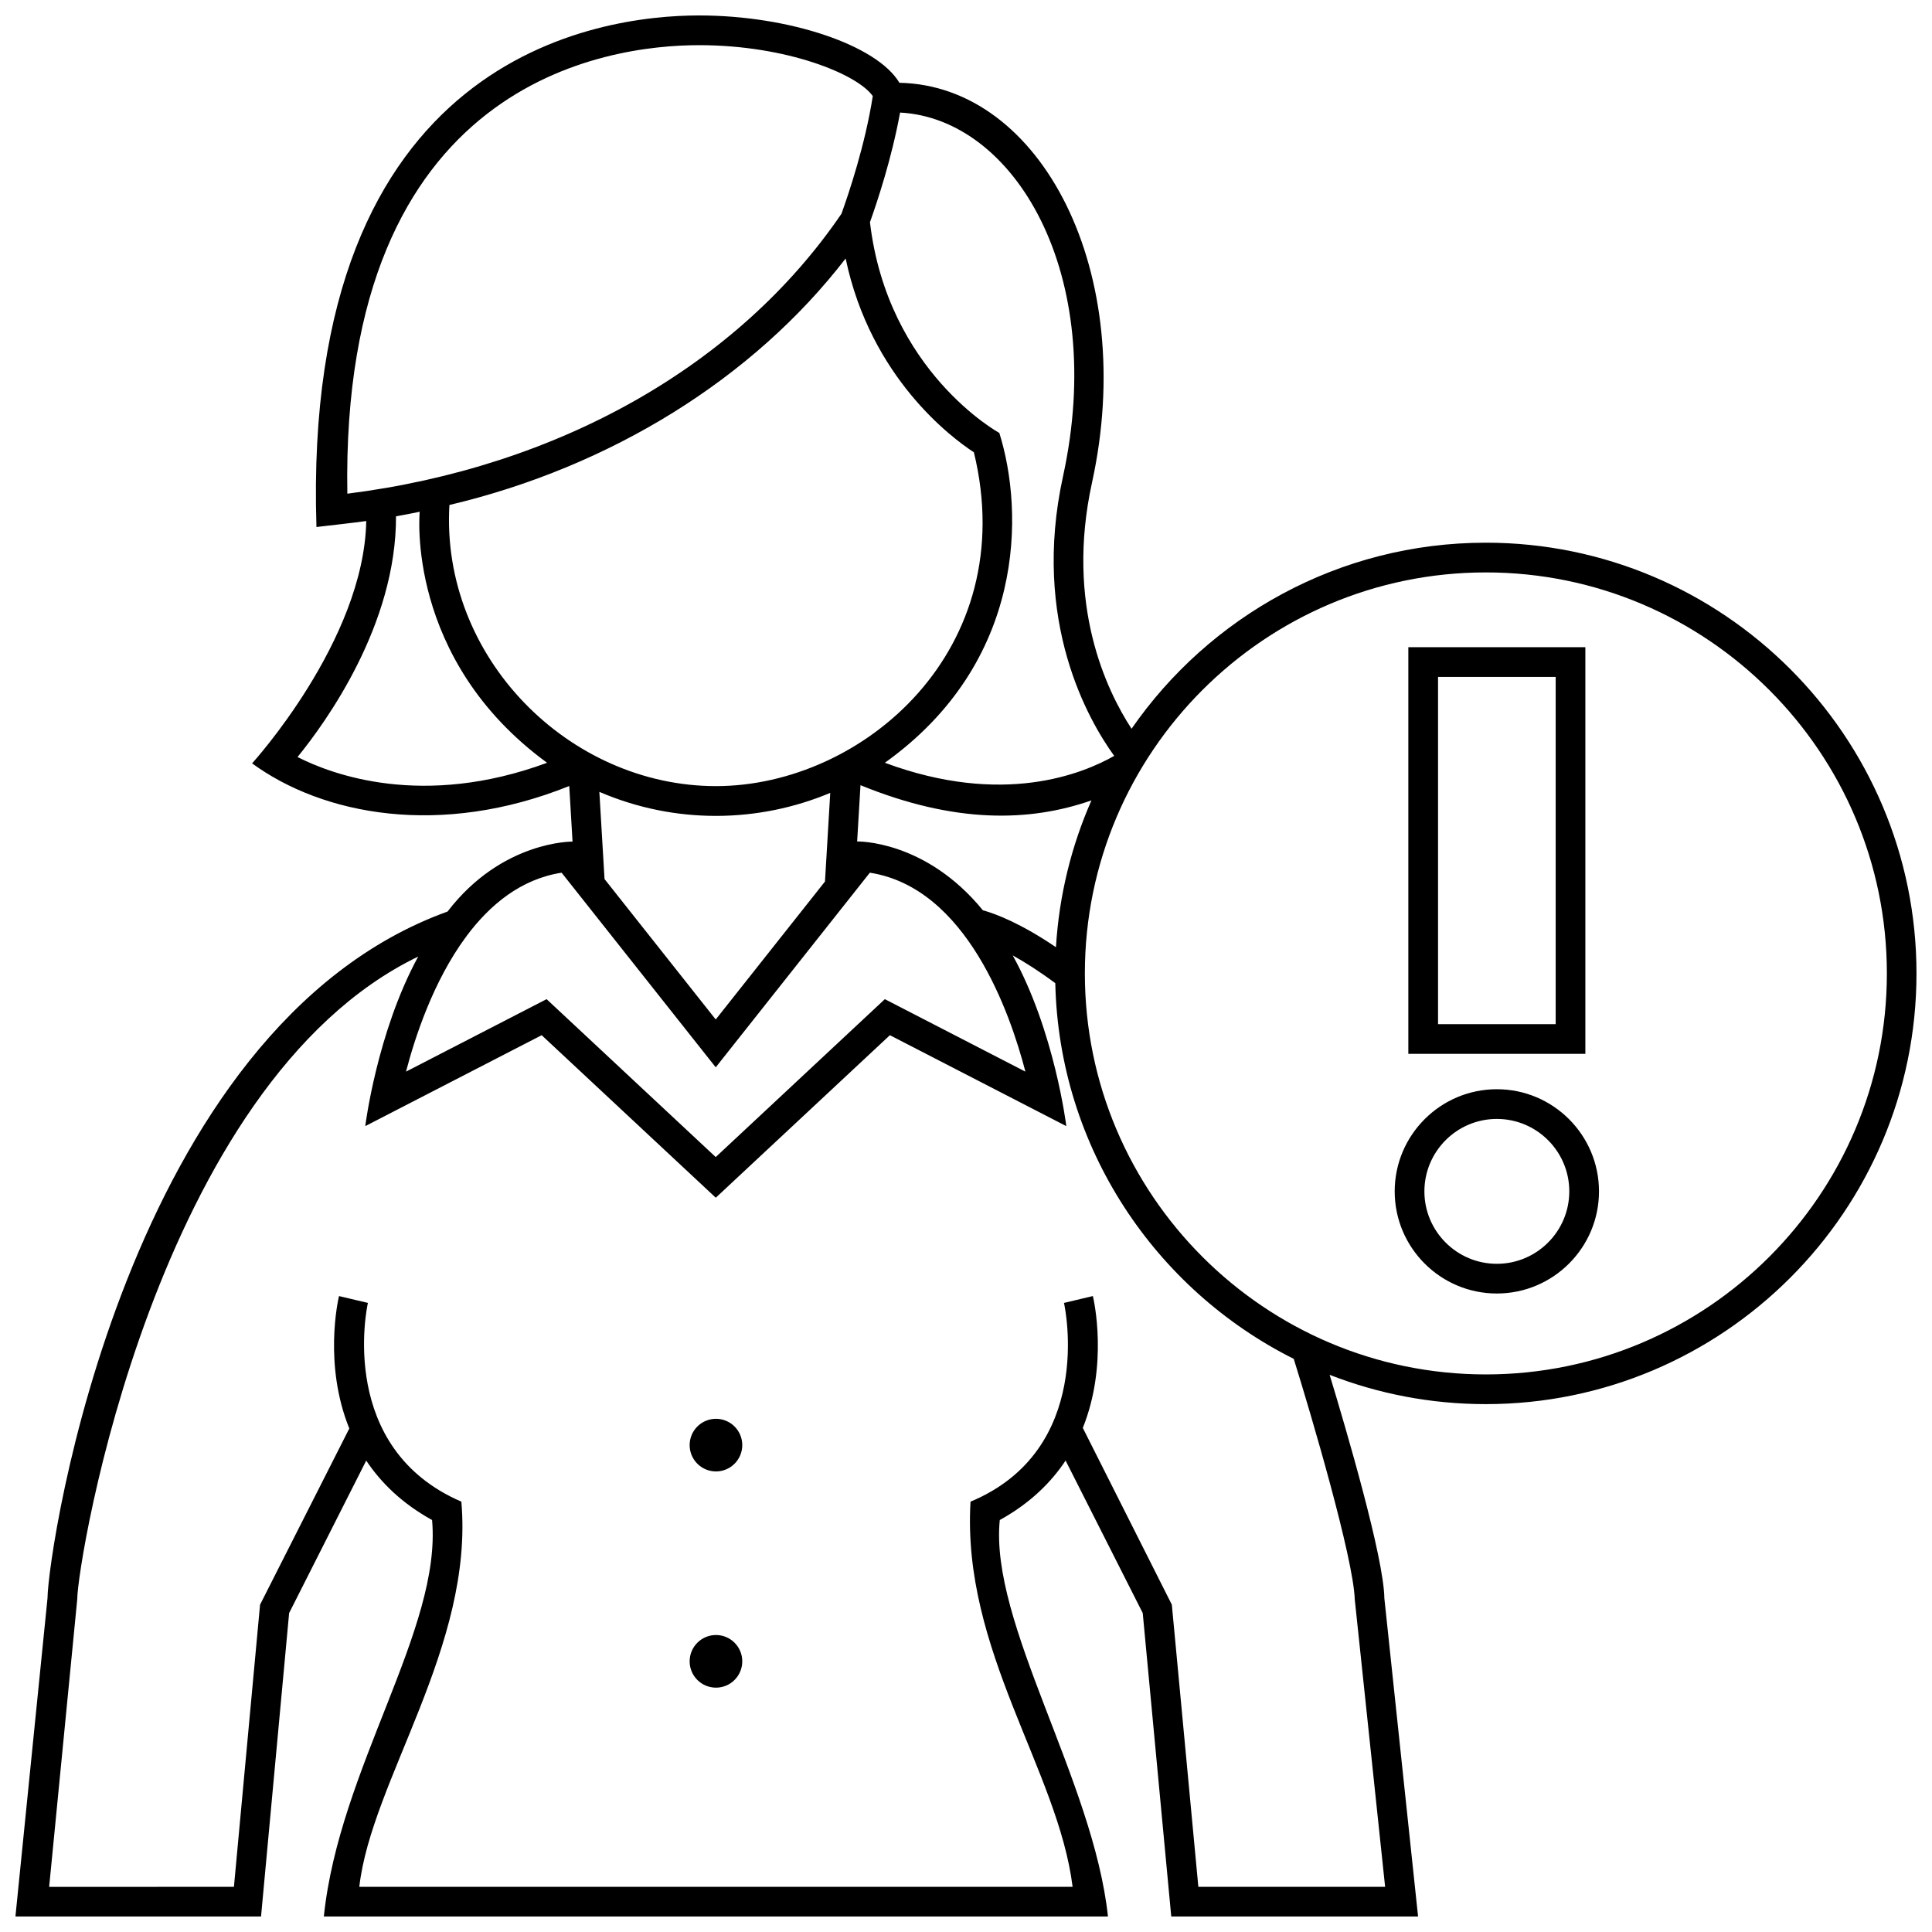 <?xml version="1.0" encoding="UTF-8"?>
<!-- Uploaded to: ICON Repo, www.iconrepo.com, Generator: ICON Repo Mixer Tools -->
<svg width="800px" height="800px" version="1.1" viewBox="144 144 512 512" xmlns="http://www.w3.org/2000/svg">
 <defs>
  <clipPath id="a">
   <path d="m148.09 148.09h503.81v503.81h-503.81z"/>
  </clipPath>
 </defs>
 <g clip-path="url(#a)">
  <path d="m537.76 287.82c-38.875 0-73.266 19.539-93.887 49.305-6.629-10.152-17.566-32.883-10.488-65.184 12.246-55.832-13.461-105.28-51.027-106-5.902-9.938-29.129-17.848-53.102-17.848-26.258 0-105.4 10.332-101.39 135.57 0 0 10.324-1.168 13.195-1.582-0.598 31.703-30.254 64.219-30.254 64.219 18.742 13.699 49.938 19.723 84.051 6.004l0.871 14.73s-18.688-0.289-33.121 18.535c-85.328 30.828-105.86 168.83-106.02 182l-8.496 84.328h65.086l7.445-80.422 20.43-40.406c3.91 5.875 9.508 11.375 17.453 15.754 2.578 28.812-24.645 65.879-28.684 105.07h207.8c-3.859-36.078-31.406-77.738-28.672-105.07 7.941-4.379 13.543-9.879 17.445-15.754l20.441 40.406 7.559 80.422h65.41l-8.934-84.328c-0.133-10.758-10.016-44.457-14.504-59.227 12.836 5.008 26.789 7.766 41.383 7.766 62.938 0 114.14-51.211 114.14-114.14 0-62.938-51.207-114.15-114.14-114.15zm-155.23-113.99c30.199 1.582 54.957 42.559 43.176 96.43-8.41 38.43 6.769 64.684 13.574 74.059 0.035-0.059 0.066-0.105 0 0-0.066 0.105-0.035 0.059 0 0-8.344 4.727-29.469 13.461-60.785 1.82 37.379-26.711 36.883-66.562 30.336-87.406 0 0-29.613-16.184-34.285-55.848 1.949-5.43 5.773-16.945 7.984-29.055zm50.719 182.28c-5.301 12.031-8.578 25.141-9.41 38.91-9.211-6.246-15.734-8.777-19.375-9.793-15.262-18.691-33.312-18.227-33.312-18.227l0.887-14.918c24.996 10.207 44.801 9.766 61.211 4.027zm-197.2-81.281c-1.848-109.52 68.98-118.86 93.215-118.86 23.262 0 41.988 7.703 46.031 13.496-2.004 12.848-6.324 25.699-8.297 31.176-27.438 40.266-74.953 67.145-130.95 74.191zm-13.199 69.789c7.633-9.371 26.18-35.121 26.098-63.781 2.106-0.379 4.203-0.785 6.281-1.219 0 0-3.894 39.023 33.754 66.527-33.008 12.191-57.133 3.066-66.133-1.527zm40.254-66.793c42.762-10.121 80.48-33.508 105-65.324 6.629 31.594 28.137 47.551 33.988 51.363 12.691 52.281-29.402 88.465-68.352 88.465s-72.996-34.102-70.641-74.504zm100.92 76.297-1.395 23.492-28.953 36.562-29.469-37.215-1.371-23.105c20.254 8.699 42.301 8.188 61.188 0.266zm-96.574 38.207c0.07-0.02 0.121-0.035 0.125-0.035l-0.023-0.105c6.277-8.457 14.535-15.246 25.281-16.914l40.844 51.574 40.844-51.574c25.641 3.988 37.18 37.16 41.223 52.719l-37.25-19.207-44.82 41.848-44.82-41.848-37.258 19.207c2.344-9.008 7.195-23.926 15.855-35.664zm235.57 175.47 8.051 76.23h-49.496l-7.027-74.777-23.59-46.84c6.769-16.859 2.934-33.848 2.664-34.945l-7.656 1.82c0.344 1.465 8.148 38.949-24.766 52.664-2.352 39.422 23.23 71.242 27.051 102.07h-189.03c3.168-28.043 30.395-63.793 27.043-102.07-32.828-14.16-25.109-51.195-24.762-52.668l-7.664-1.812c-0.262 1.102-4.121 18.184 2.731 35.09l-23.652 46.699-6.922 74.77-48.969 0.004 7.445-76.23c0-9.824 20.695-136.64 90.363-170.31-10.969 20.105-14.035 44.941-14.035 44.941l46.75-24.098 46.141 43.07 46.141-43.07 46.754 24.098s-3.066-25.109-14.203-45.242c3.164 1.754 6.938 4.133 11.281 7.359 0.973 43.574 26.492 81.199 63.238 99.582l-0.035 0.012c4.488 14.363 15.773 52.594 16.156 63.656zm34.75-59.562c-58.598 0-106.27-47.676-106.27-106.27s47.676-106.27 106.27-106.27c58.598 0 106.27 47.676 106.27 106.27s-47.676 106.27-106.27 106.27zm26.367-192.72h-46.914v107.76h46.914zm-7.867 99.891h-31.172v-92.016h31.172zm-215.56 168.86c0 3.856-3.125 6.977-6.969 6.977-3.856 0-6.977-3.125-6.977-6.977 0-3.848 3.125-6.973 6.977-6.973 3.848 0 6.969 3.129 6.969 6.973zm98.578-239.95m-98.578 182.65c0 3.856-3.125 6.977-6.969 6.977-3.856 0-6.977-3.125-6.977-6.977 0-3.848 3.125-6.973 6.977-6.973 3.848 0 6.969 3.125 6.969 6.973zm199.97-94.312c-14.93 0-27.07 12.141-27.07 27.07 0 14.922 12.141 27.066 27.07 27.066s27.07-12.141 27.07-27.066c0-14.922-12.141-27.07-27.07-27.07zm0 46.266c-10.586 0-19.199-8.609-19.199-19.195 0-10.586 8.613-19.199 19.199-19.199 10.59 0 19.199 8.613 19.199 19.199 0 10.586-8.613 19.195-19.199 19.195z"/>
 </g>
</svg>